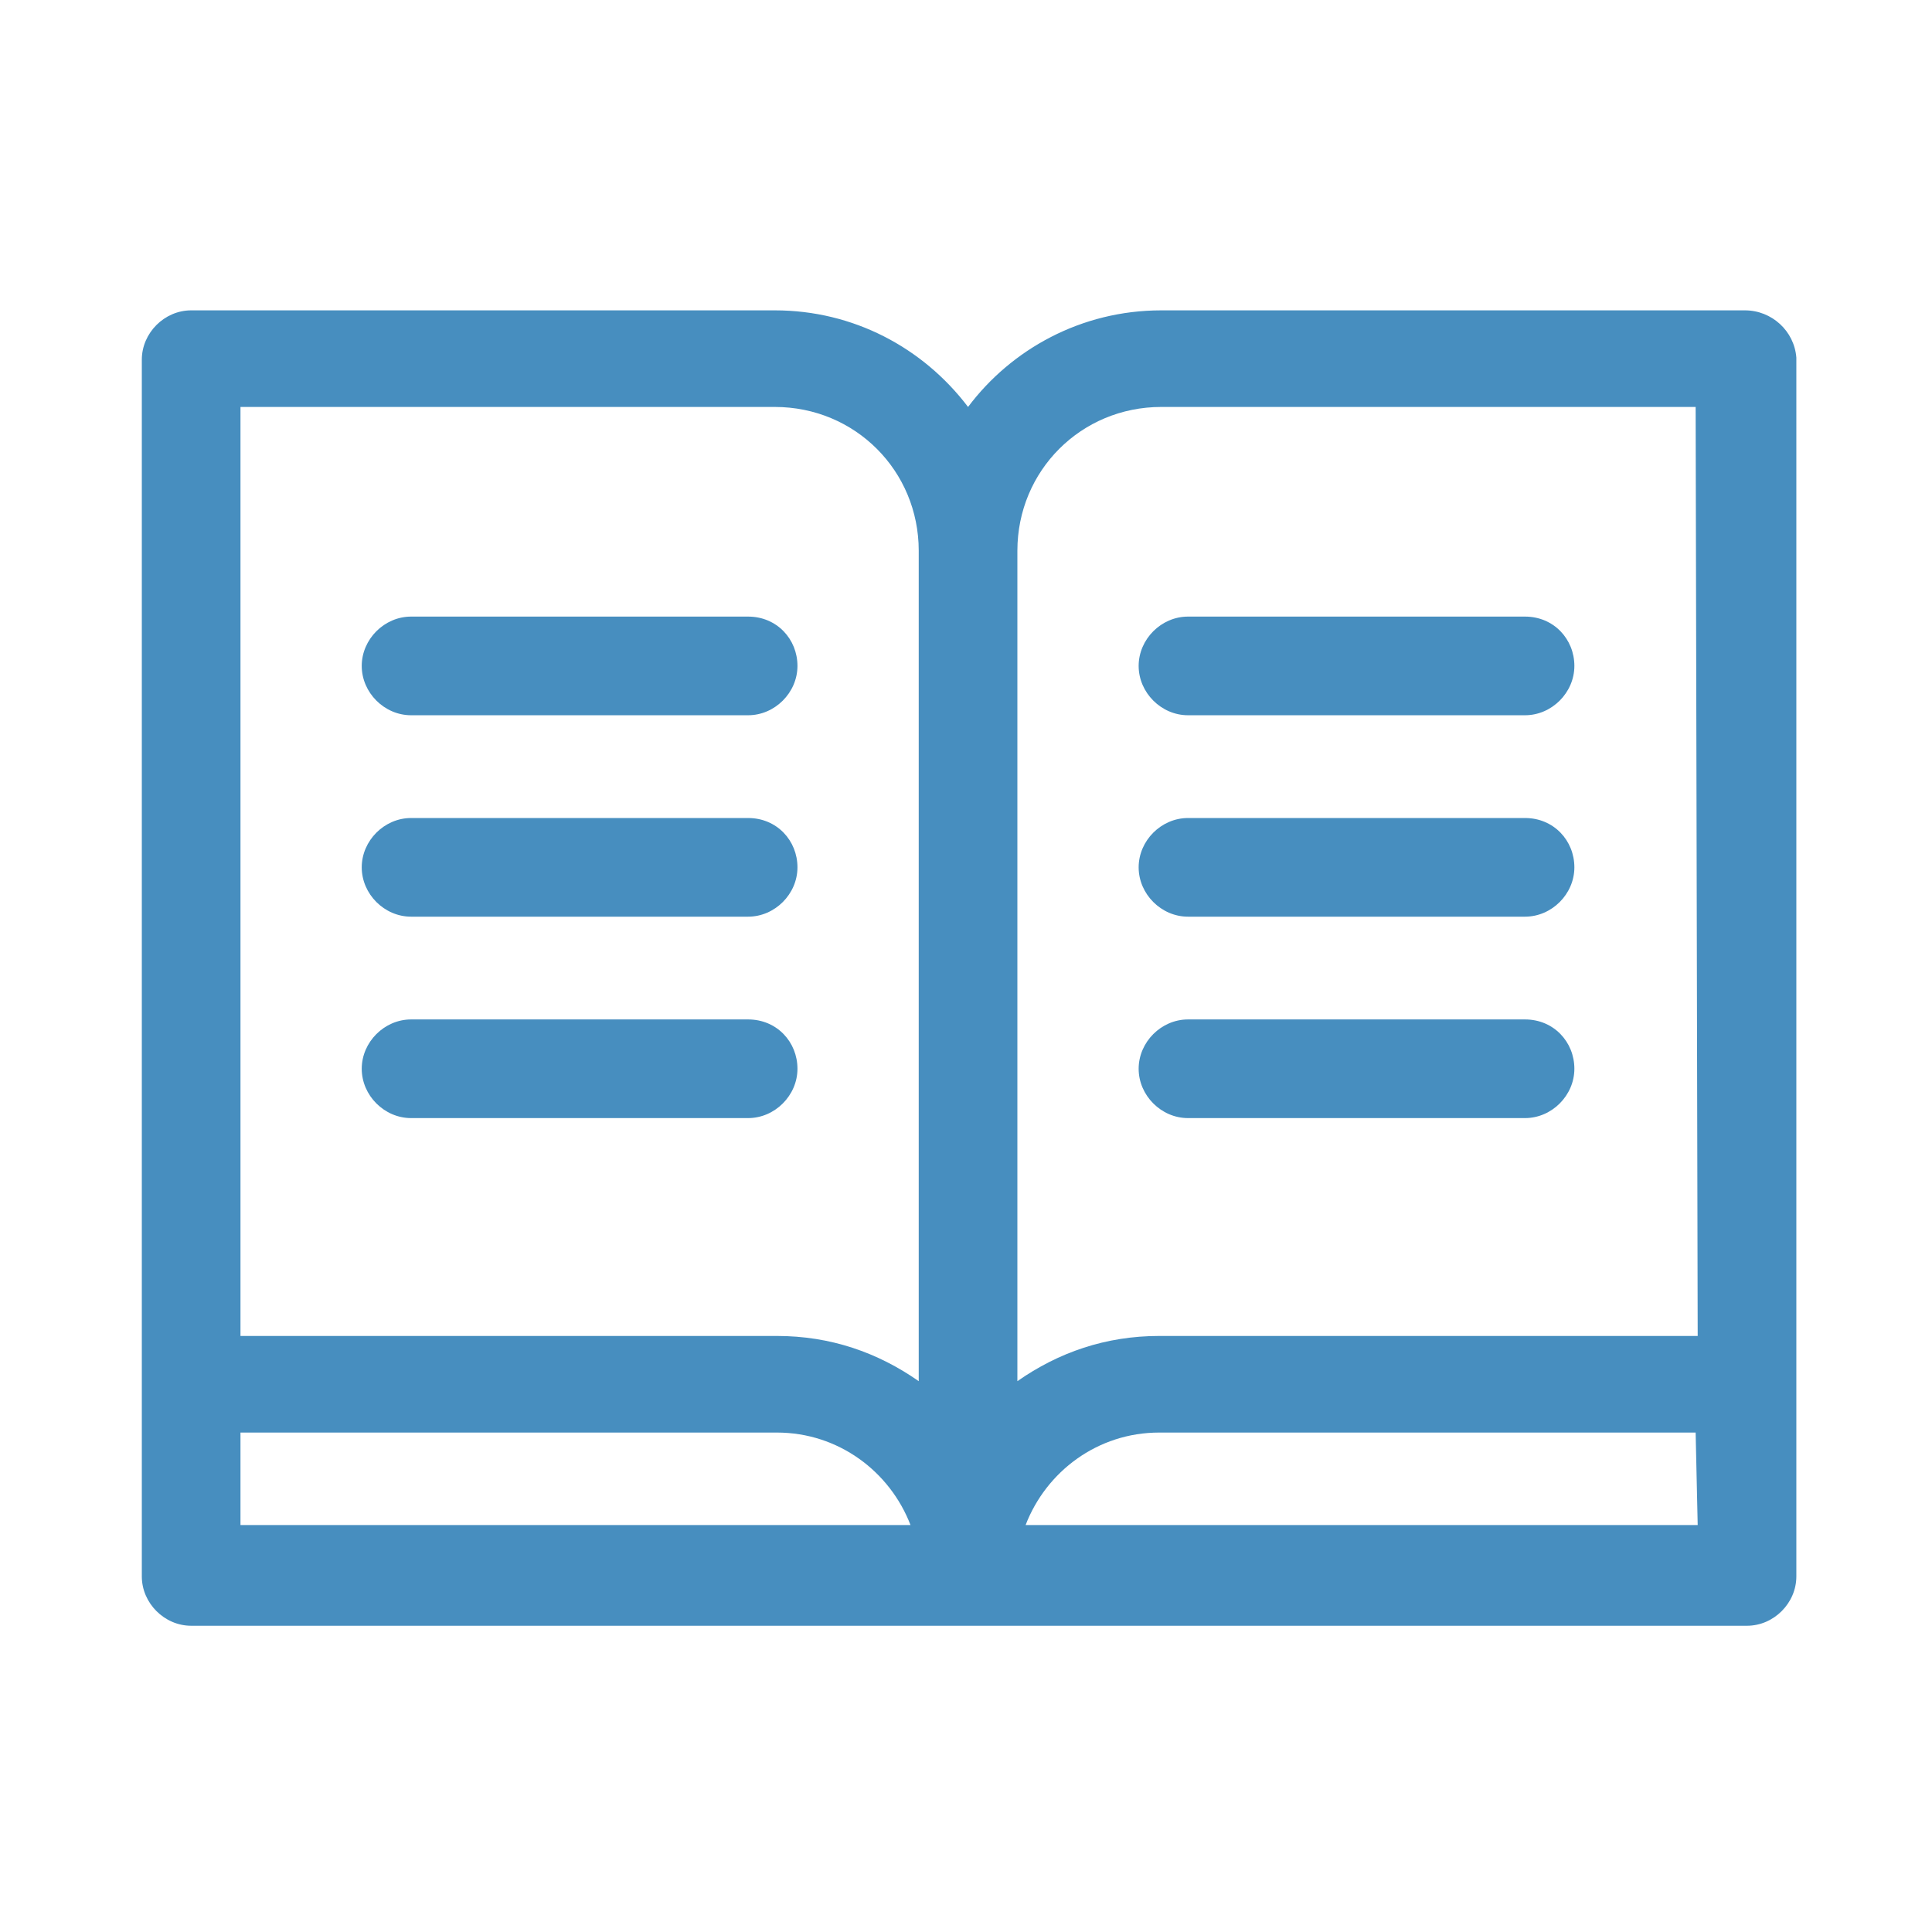 <?xml version="1.0" encoding="utf-8"?>
<!-- Generator: Adobe Illustrator 24.1.0, SVG Export Plug-In . SVG Version: 6.00 Build 0)  -->
<svg version="1.1" id="圖層_1" xmlns="http://www.w3.org/2000/svg" xmlns:xlink="http://www.w3.org/1999/xlink" x="0px" y="0px"
	 viewBox="0 0 94 94" style="enable-background:new 0 0 94 94;" xml:space="preserve">
<style type="text/css">
	.st0{fill:#478EBF;}
</style>
<g>
	<g>
		<g>
			<path class="st0" d="M84.9,15.1H56.5c-3.9,0-7.3,1.9-9.4,4.7c-2.2-2.9-5.6-4.7-9.4-4.7H9.3c-1.3,0-2.4,1.1-2.4,2.4v59.2
				c0,1.3,1.1,2.4,2.4,2.4H85c1.3,0,2.4-1.1,2.4-2.4V17.4C87.3,16.1,86.2,15.1,84.9,15.1z M11.7,74.2v-4.5h26.1c3,0,5.5,1.9,6.5,4.5
				H11.7z M44.7,67.2c-2-1.4-4.3-2.2-6.9-2.2H11.7V19.8h26c3.9,0,7,3.1,7,7V67.2z M82.6,74.2H49.9c1-2.6,3.5-4.5,6.5-4.5h26.1
				L82.6,74.2L82.6,74.2z M82.6,65H56.4c-2.6,0-4.9,0.8-6.9,2.2V26.8c0-3.9,3.1-7,7-7h26L82.6,65L82.6,65z"/>
		</g>
	</g>
	<g>
		<g>
			<path class="st0" d="M36.4,49.6H20c-1.3,0-2.4,1.1-2.4,2.4s1.1,2.4,2.4,2.4h16.4c1.3,0,2.4-1.1,2.4-2.4
				C38.8,50.7,37.8,49.6,36.4,49.6z"/>
		</g>
	</g>
	<g>
		<g>
			<path class="st0" d="M36.4,39.8H20c-1.3,0-2.4,1.1-2.4,2.4s1.1,2.4,2.4,2.4h16.4c1.3,0,2.4-1.1,2.4-2.4
				C38.8,40.9,37.8,39.8,36.4,39.8z"/>
		</g>
	</g>
	<g>
		<g>
			<path class="st0" d="M36.4,30H20c-1.3,0-2.4,1.1-2.4,2.4c0,1.3,1.1,2.4,2.4,2.4h16.4c1.3,0,2.4-1.1,2.4-2.4
				C38.8,31.1,37.8,30,36.4,30z"/>
		</g>
	</g>
	<g>
		<g>
			<path class="st0" d="M74.2,49.6H57.8c-1.3,0-2.4,1.1-2.4,2.4s1.1,2.4,2.4,2.4h16.4c1.3,0,2.4-1.1,2.4-2.4
				C76.6,50.7,75.6,49.6,74.2,49.6z"/>
		</g>
	</g>
	<g>
		<g>
			<path class="st0" d="M74.2,39.8H57.8c-1.3,0-2.4,1.1-2.4,2.4s1.1,2.4,2.4,2.4h16.4c1.3,0,2.4-1.1,2.4-2.4S75.6,39.8,74.2,39.8z"
				/>
		</g>
	</g>
	<g>
		<g>
			<path class="st0" d="M74.2,30H57.8c-1.3,0-2.4,1.1-2.4,2.4c0,1.3,1.1,2.4,2.4,2.4h16.4c1.3,0,2.4-1.1,2.4-2.4
				C76.6,31.1,75.6,30,74.2,30z"/>
		</g>
	</g>
</g>
</svg>
